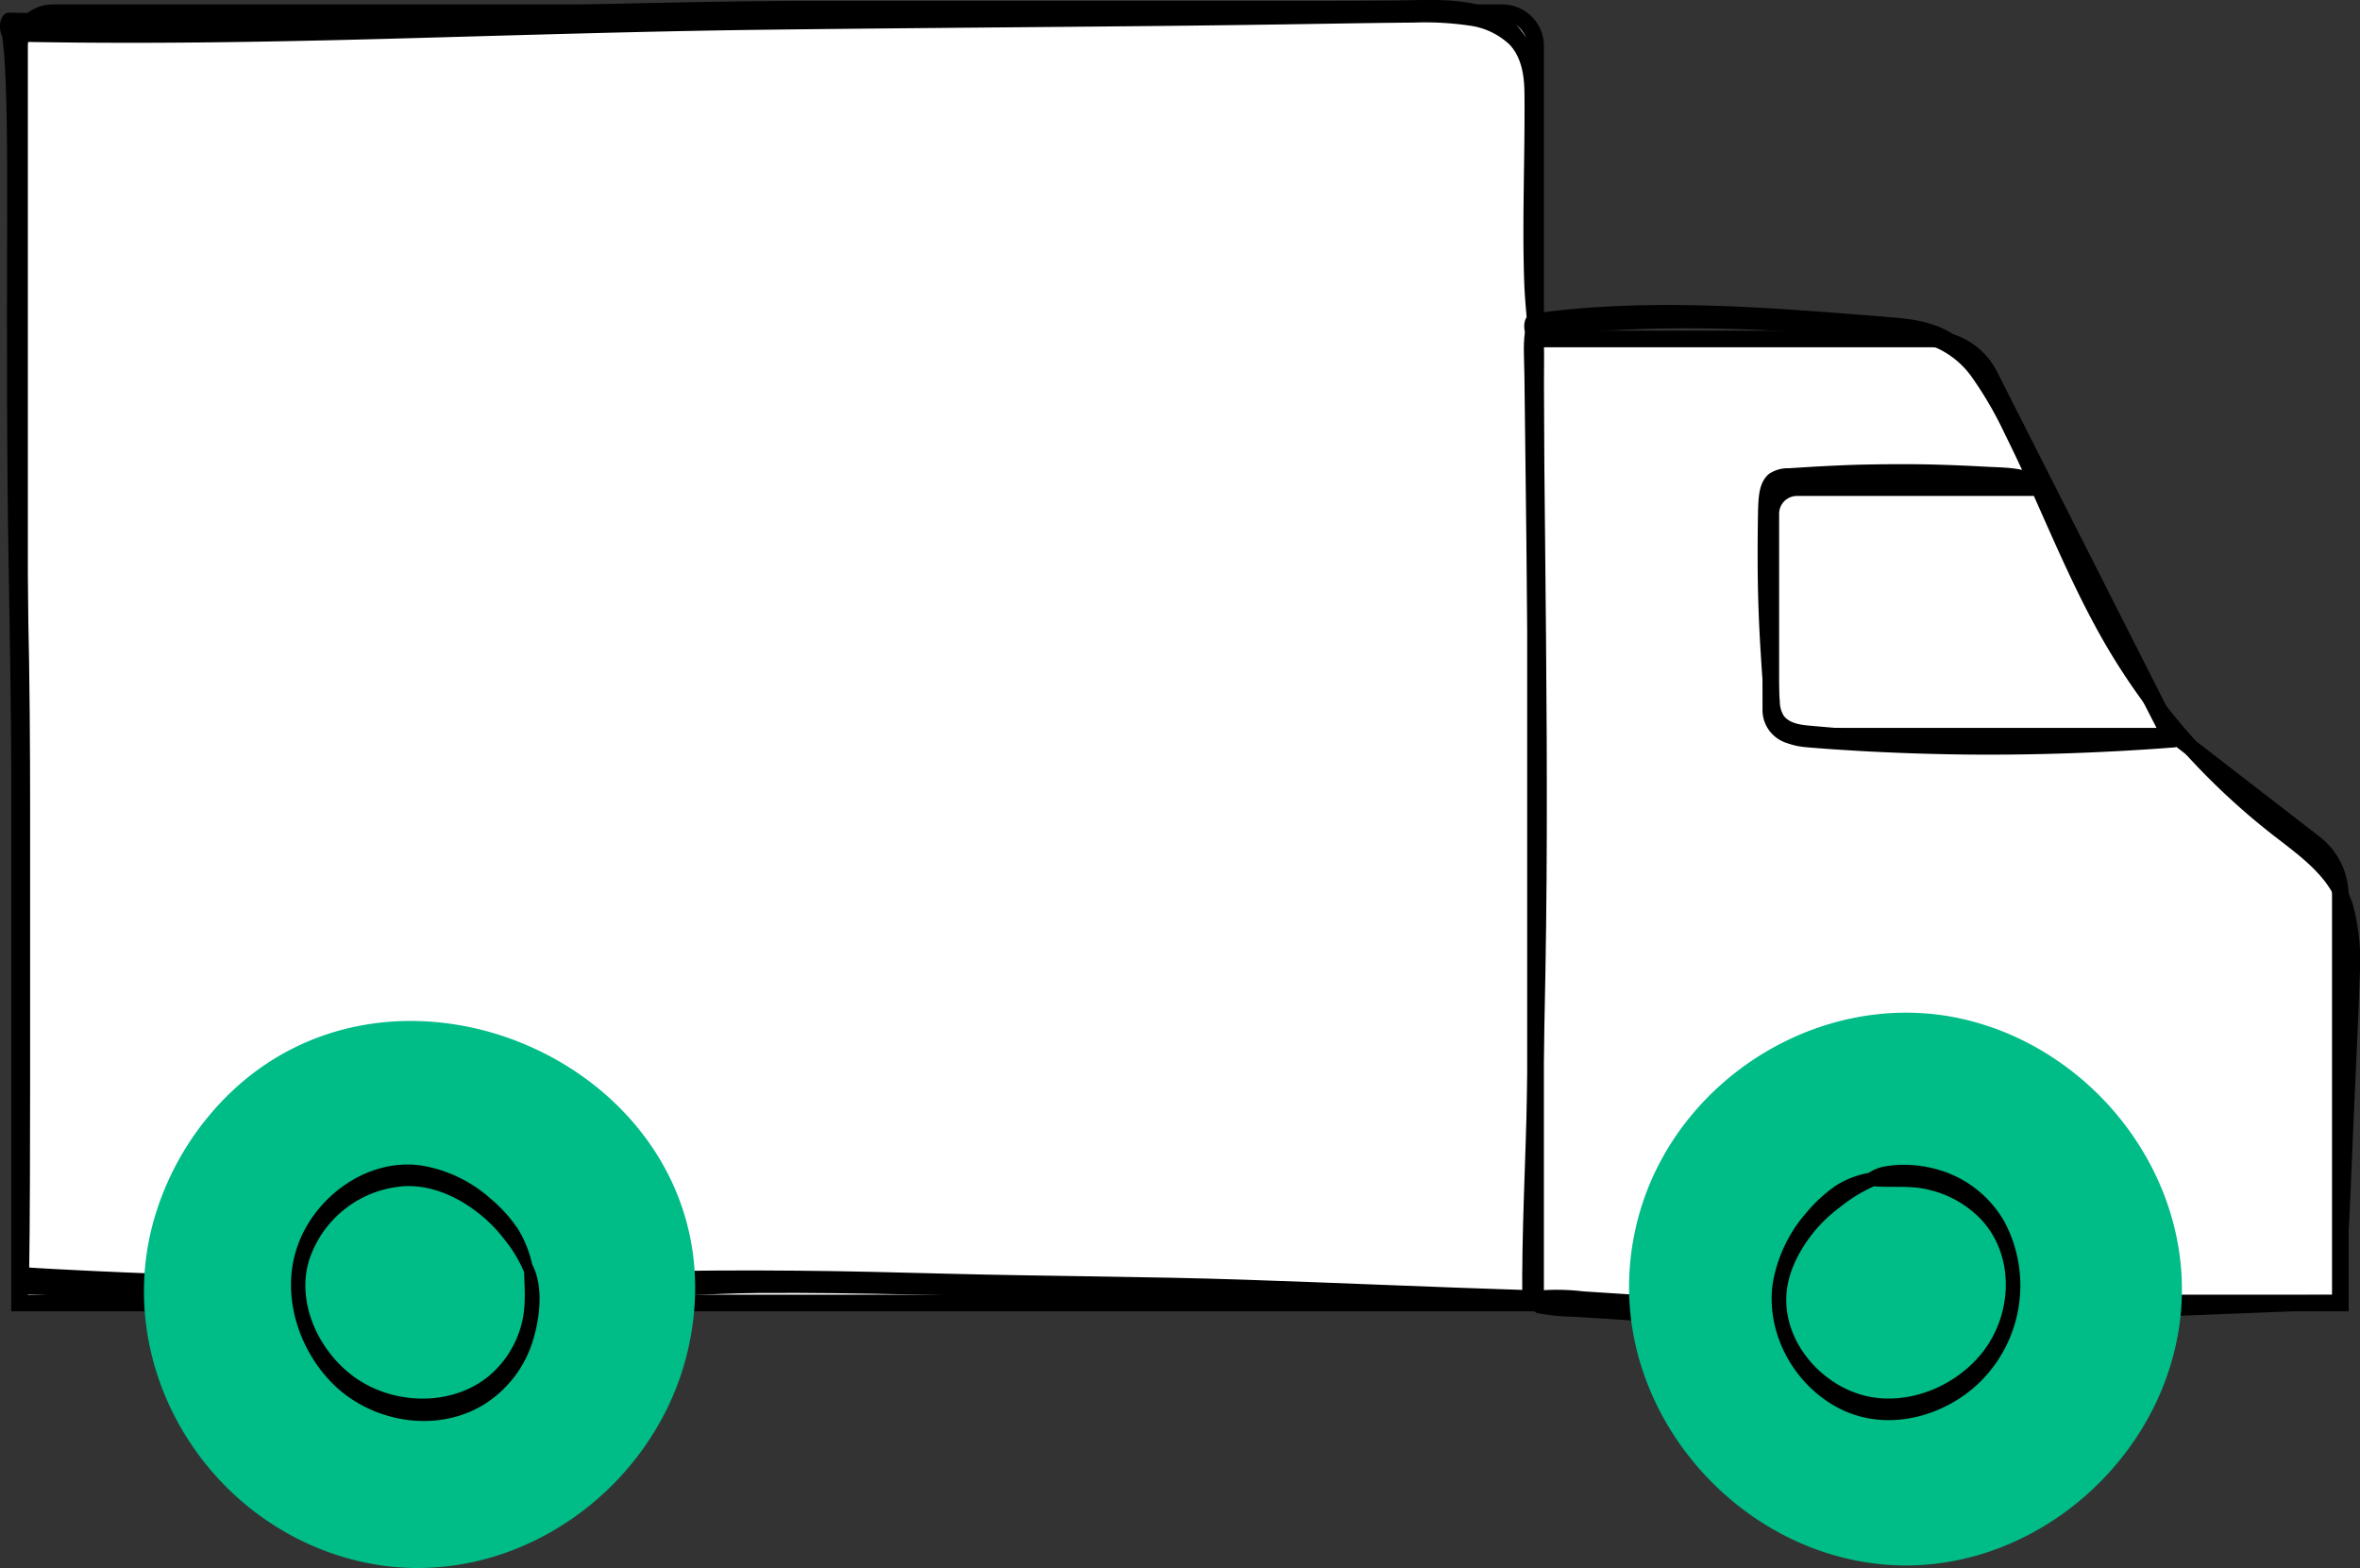 <svg xmlns="http://www.w3.org/2000/svg" viewBox="0 0 426.19 283.17"><rect x="0" y="0" width="426.19" height="283.17" fill="#333333" stroke="none"/><defs><style>.cls-1{fill:#fff;}.cls-1,.cls-2{stroke:#000;stroke-miterlimit:10;stroke-width:3px;}.cls-2{fill:none;}.cls-3{fill:#00bc87;}</style></defs><title>Asset 10</title><g id="Layer_2" data-name="Layer 2"><g id="Layer_7" data-name="Layer 7"><path class="cls-1" d="M3.53,2.3H277.31a0,0,0,0,1,0,0v227a6,6,0,0,1-6,6H9.53a6,6,0,0,1-6-6V2.3a0,0,0,0,1,0,0Z" transform="translate(280.84 237.6) rotate(-180)"/><path class="cls-1" d="M277.31,235.3H422.64V161.76A12,12,0,0,0,418,152.3l-24-18.56a12.1,12.1,0,0,1-3.36-4.06L359.3,67.79a12,12,0,0,0-10.71-6.58H277.31Z"/><path class="cls-2" d="M324.51,88.06H368.9l23,44.89H324.51a4.72,4.72,0,0,1-4.72-4.72V92.78A4.72,4.72,0,0,1,324.51,88.06Z"/><path d="M392.74,132.68a499.61,499.61,0,0,1-65-1.55c-1.83-.17-4.45-.25-5.64-1.91a5.09,5.09,0,0,1-.69-2.63c-.12-1.38-.22-2.76-.31-4.14q-.54-8-.69-16.07-.07-4.09,0-8.17a65.7,65.7,0,0,1,.17-7.56,1.34,1.34,0,0,1,1.21-1.39,23.24,23.24,0,0,1,4.09-.27q3.74-.19,7.47-.3c5.43-.15,10.85-.13,16.28,0,2.68.07,5.35.17,8,.31,3,.15,6.13.75,9,.09,1.48-.33,1.69-3.17.24-3.73-2.67-1-5.62-.93-8.46-1.09q-3.92-.22-7.85-.34c-5.12-.16-10.23-.12-15.35,0-2.68.09-5.37.22-8.05.37l-4.13.26a6.05,6.05,0,0,0-3.54,1c-1.87,1.52-1.91,4.24-2,6.44q-.09,4.34-.08,8.66,0,8.67.56,17.32c.18,2.93.37,5.86.66,8.78.22,2.3.65,4.72,2.47,6.33s4,1.77,6.19,1.94c2.89.24,5.78.42,8.66.59q8.79.49,17.6.62c13.05.18,26.14-.27,39.16-1.27,1.06-.08,1-2.42-.05-2.38Z"/><path d="M423.2,234.56c1-9.7,1.28-19.5,1.7-29.25s.92-19.42,1.24-29.14a39.05,39.05,0,0,0-1.24-12.83,23.34,23.34,0,0,0-6.41-9.91c-2.87-2.78-6.17-5.07-9.26-7.59a118.09,118.09,0,0,1-9.3-8.45,116.87,116.87,0,0,1-15.62-19.69c-4.79-7.59-8.52-15.74-12.15-23.93S365,77.24,360.45,69.44c-1.93-3.33-4.24-6.68-7.46-8.89-3.43-2.36-7.47-2.94-11.54-3.26-19.17-1.53-38.57-3.23-57.78-1.45q-3.53.33-7,.81c-2,.26-1.79,4.67.11,4.41,18.65-2.6,37.63-1.94,56.37-.57,4.44.32,9.11.32,13.47,1.29a15.87,15.87,0,0,1,9.46,6.3,67.8,67.8,0,0,1,6.06,10.48c2,4,3.85,8.06,5.66,12.14,3.63,8.15,7.17,16.34,11.54,24.12a117.29,117.29,0,0,0,14.16,20,126,126,0,0,0,17.88,16.68c3,2.31,6.12,4.65,8.46,7.65a19.79,19.79,0,0,1,4,11.31,127.9,127.9,0,0,1-.28,13.42l-.62,14.47q-.62,14.35-1.08,28.7c-.08,2.41-.06,4.81,0,7.22,0,1,1.28,1.53,1.42.26Z"/><path d="M422.06,233.86q-28.17.13-56.35.67c-18.77.38-37.57,1.23-56.33.17-5.27-.29-10.53-.66-15.8-1l-7.6-.49a40.17,40.17,0,0,0-8.05-.16c-1.6.23-1.87,3.7-.27,4.08a38.75,38.75,0,0,0,6.72.67l7.11.44c4.68.31,9.36.63,14,.88,9.38.5,18.73.68,28.12.44q28.29-.72,56.58-1.82c10.63-.41,21.27-.81,31.89-1.29,1.15-.05,1.09-2.58-.06-2.58Z"/><path d="M276.31,235.39c1.49-11.18,1.75-22.54,2.13-33.8.39-11.42.62-22.84.77-34.27.28-22.82.06-45.64-.17-68.45q-.09-10-.2-20L278.75,69c0-3.45.28-7.07-.56-10.43-.47-1.87-2.16-1.75-2.57.06-.67,2.92-.37,6-.33,9l.11,9.15.21,17.81q.21,16.9.36,33.81c.18,22.94.26,45.88-.2,68.81-.25,12.65-1,25.33-.86,38,0,1,1.23,1.49,1.4.25Z"/><path class="cls-3" d="M294.19,232.79c.18,25.3,20.93,47.6,46.12,49.75,26.38,2.25,50.8-18.82,53.48-45,2.59-25.18-16-48.84-40.56-53.78C329.18,179,304.4,194,296.69,217.1A48.44,48.44,0,0,0,294.19,232.79Z"/><path d="M337.08,214.08c3.82.57,7.62-.18,11.42.82a19,19,0,0,1,9.51,5.58c5.94,6.68,5.33,17.11-.11,23.88C353,250.48,344.33,254,336.59,252c-7.41-1.94-13.72-8.89-14-16.69-.2-4.47,1.83-8.71,4.48-12.2a25.88,25.88,0,0,1,5.17-5.07,27.38,27.38,0,0,1,6.18-3.81c.87-.33.75-2.73-.29-2.53A16.86,16.86,0,0,0,331.7,214a26.31,26.31,0,0,0-5.49,5,25.93,25.93,0,0,0-6.1,12.92c-1.22,9.27,4.22,18.72,12.61,22.7s18.61,1.16,25-5.2A24.5,24.5,0,0,0,362,220.67a20.11,20.11,0,0,0-11-9.13,22.69,22.69,0,0,0-7.26-1.2,20.24,20.24,0,0,0-3.73.37,7.93,7.93,0,0,0-3.31,1.67c-.52.39-.32,1.6.35,1.7Z"/><path d="M277.52,58.83c-.2-11.52.09-23,.27-34.56C277.91,17,279,7.33,271.7,2.84,266.18-.58,258.81,0,252.6.08c-11.45.13-22.9.07-34.35.08-23.13,0-46.26,0-69.39,0S102.61.91,79.5,1.55,33.39,2.8,10.34,2.44c-2.89,0-5.78-.1-8.66-.16-2.3,0-2.22,5.18.13,5.23,22.67.48,45.32.11,68-.5s45.53-1.36,68.3-1.64,45.35-.43,68-.65q16.83-.16,33.64-.44c5.17-.08,10.34-.16,15.52-.2a55.09,55.09,0,0,1,9.94.52,13.1,13.1,0,0,1,7.4,3.45c2.2,2.34,2.66,5.67,2.69,8.74.11,11.26-.42,22.5-.06,33.75.09,2.79.34,5.56.61,8.33.14,1.53,1.69,1.55,1.66,0Z"/><path d="M276.66,233c-17.39-.54-34.76-1.33-52.14-1.91-17.74-.59-35.49-.61-53.23-1.07-9.09-.23-18.18-.48-27.27-.55s-18.34-.11-27.49.26c-17.85.73-35.72,1.1-53.58,1q-26.51-.13-53-1.55c-2.13-.11-4.25-.25-6.37-.39l1.67,2.41c.18-12,.17-24,.19-36.06q0-24.27,0-48.52c0-12-.08-23.91-.35-35.86C4.59,89,4.55,67.22,4.61,45.47c0-7.37,0-14.74,0-22.1C4.51,18.44,4.44,13.49,4,8.58c-.1-1-.21-2-.35-3s-1-2.14-2.1-1.73S.31,6,.45,7c0,.26.19,1.6.09.68,0,.45.09.89.13,1.34.1,1,.17,2.08.23,3.12.14,2.48.22,5,.27,7.46.15,6.83.13,13.67.12,20.5-.05,20.74-.09,41.48.28,62.22.23,13,.43,26.08.5,39.13q.11,24,.09,48,0,19.47-.09,38.93c0,1,0,1.91,0,2.86s.53,2.34,1.67,2.41c17.47.93,34.93,1.64,52.42,1.84,18,.22,36,.07,53.89-.79,9-.42,18-1.12,27-1.2,9.18-.07,18.36.08,27.54.27s18.36.42,27.55.49c8.64.08,17.28,0,25.92.17,17.31.3,34.61,1,51.93,1.26l6.75.07c1.24,0,1.19-2.77-.06-2.81Z"/><path class="cls-3" d="M26,233.23C26,253.5,39,272.55,58.52,280a48.17,48.17,0,0,0,11.53,2.85c25.75,3,50-16,54.64-41.24,9-48.6-55.79-77.69-87-40.06a51.39,51.39,0,0,0-10.16,19.7A46.94,46.94,0,0,0,26,233.23Z"/><path d="M94.62,228.07c0,3.73.54,7.39-.44,11.07a18.15,18.15,0,0,1-5.79,9.26c-7,5.86-18,5.31-25-.18-6-4.67-9.87-13.08-7.57-20.64A19.44,19.44,0,0,1,73.26,214.2c4.65-.15,9.13,1.81,12.77,4.59a25.61,25.61,0,0,1,5.12,5.12,23.71,23.71,0,0,1,3.52,5.87c.52,1.46,1.76,0,1.53-1A20.77,20.77,0,0,0,93.58,222a26,26,0,0,0-5-5.55,24.79,24.79,0,0,0-12.67-6c-9.18-1.21-18.13,5-21.68,13.28-3.76,8.74-.88,19.15,5.54,25.82,7,7.28,19,9.48,27.76,4a20.67,20.67,0,0,0,8.69-11.41c1.37-4.44,2.1-10.61-.62-14.68-.47-.72-1,.16-1,.67Z"/></g></g></svg>